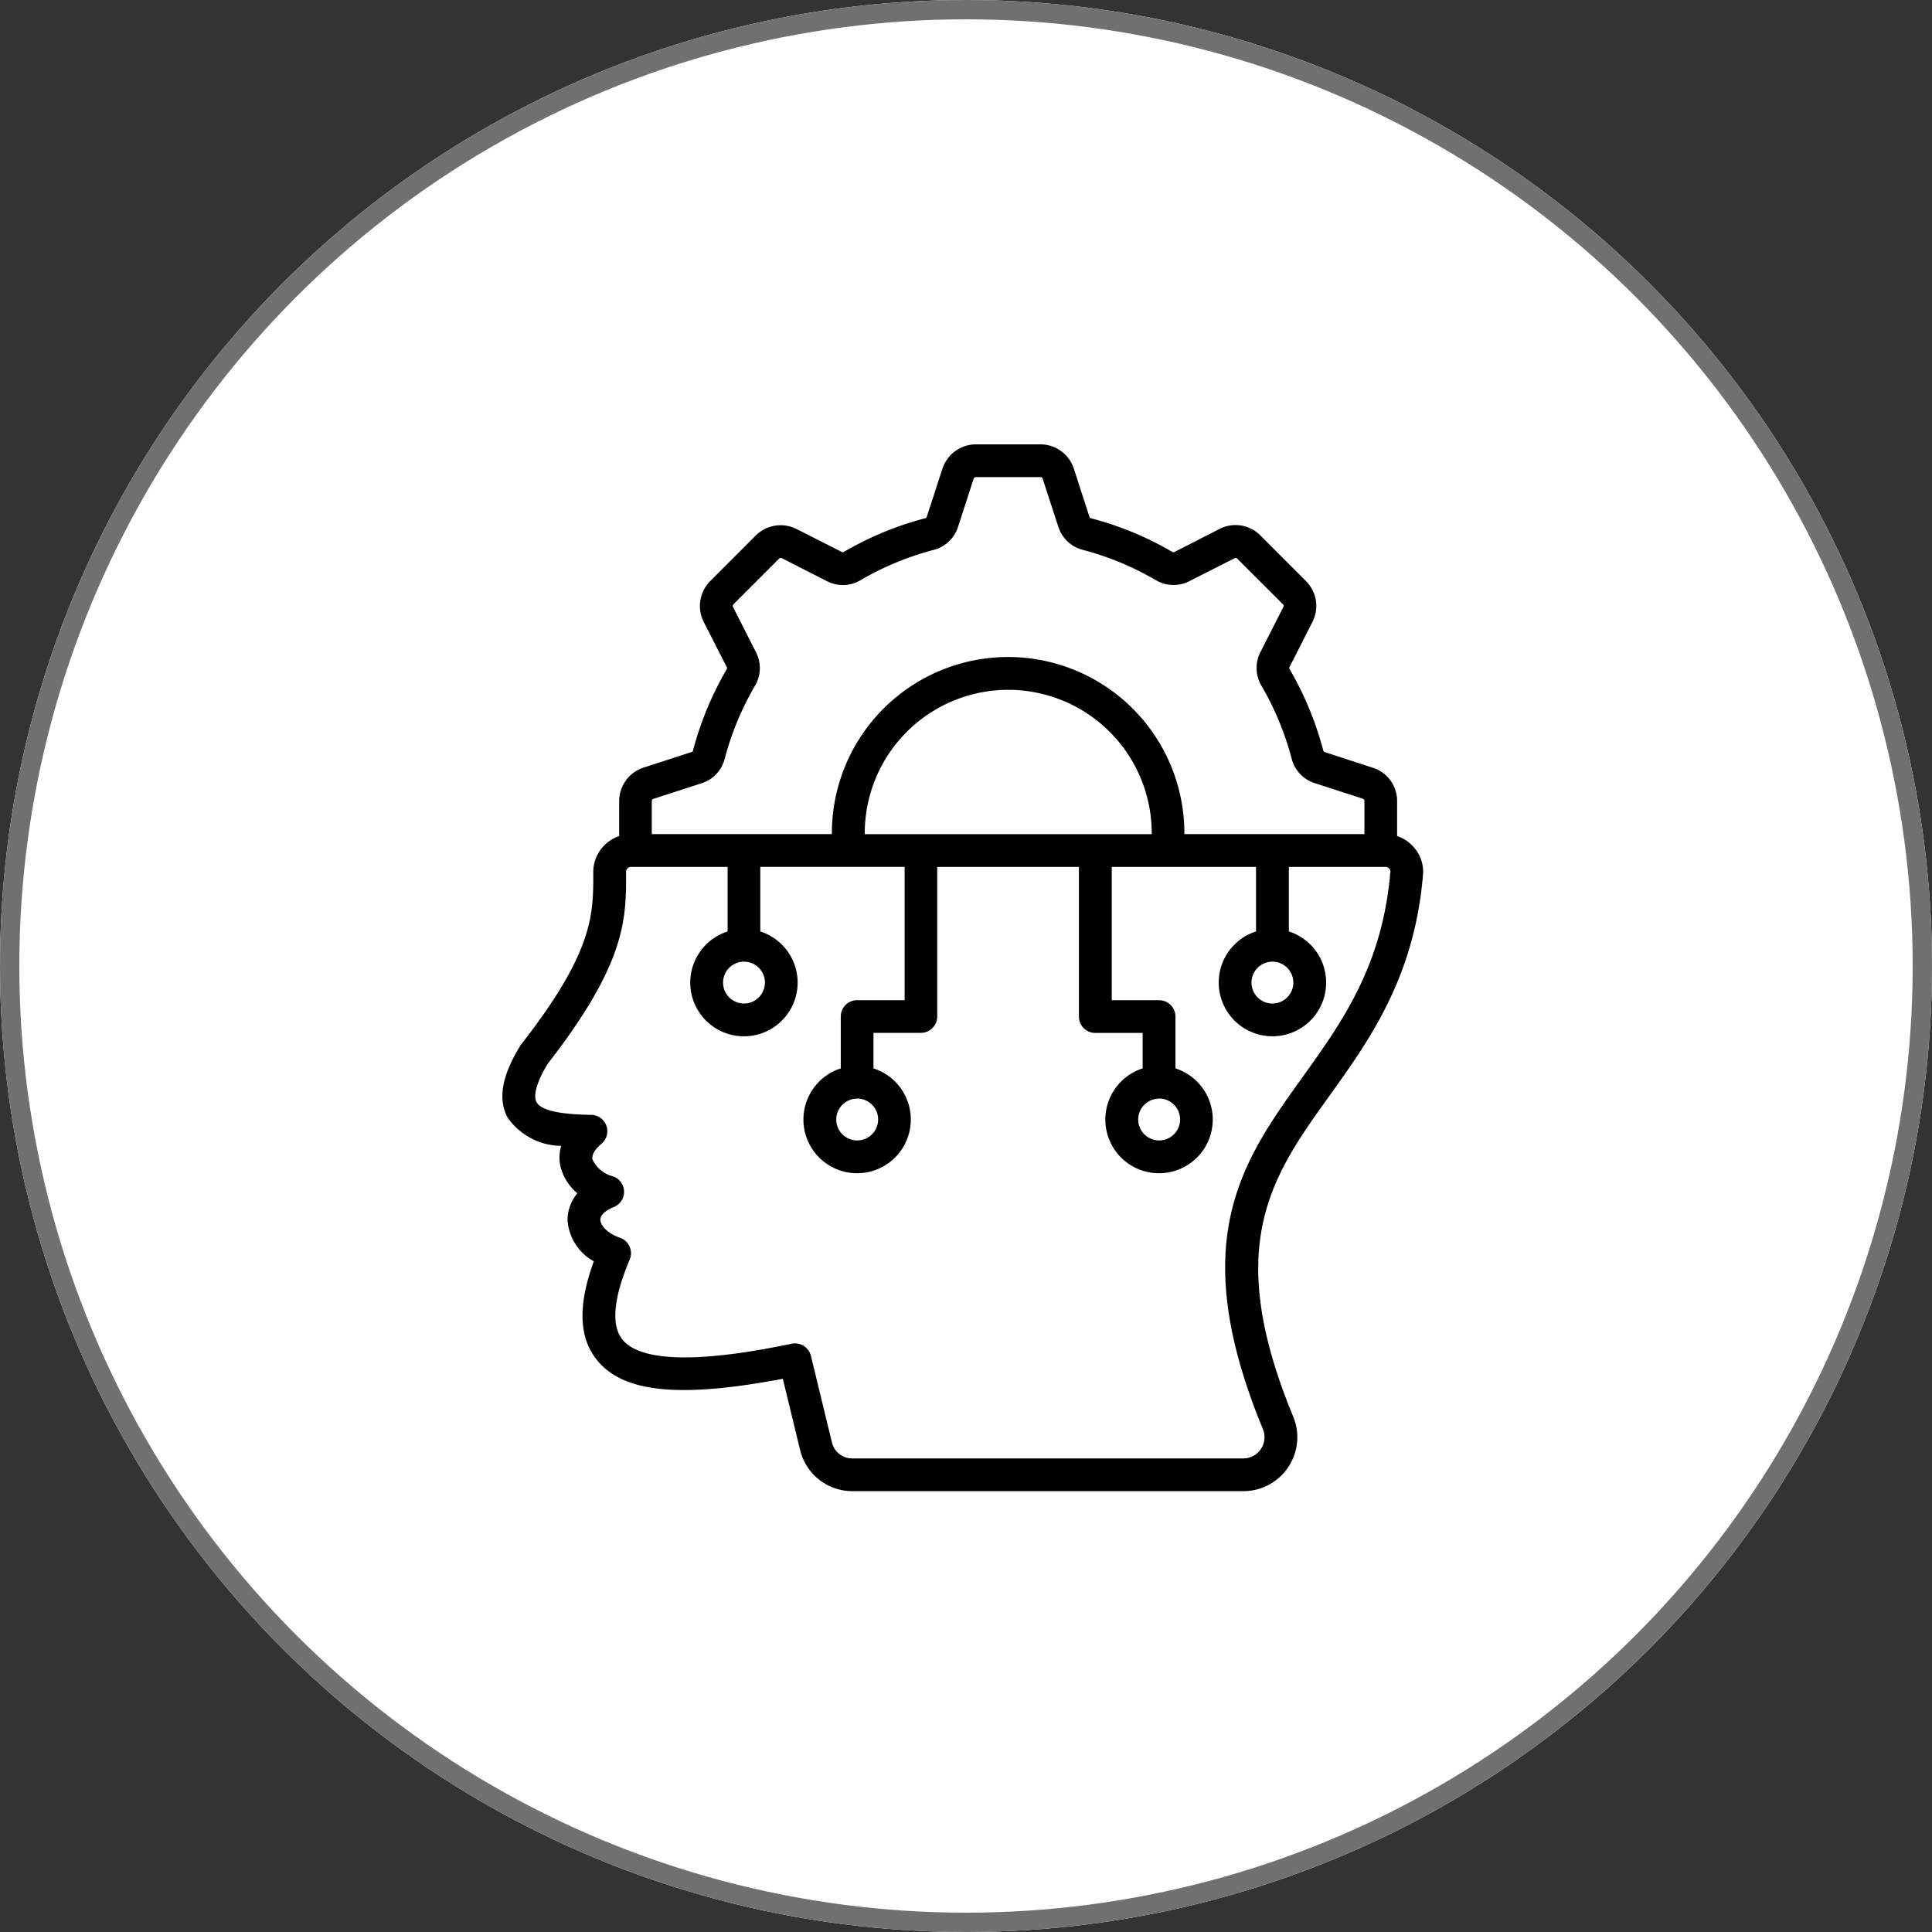 <svg xmlns="http://www.w3.org/2000/svg" width="100" height="100" viewBox="0 0 100 100">
  <rect x="0" y="0" width="100" height="100" fill="#333333" stroke="none"/>
  <g id="Machine_Learning" data-name="Machine Learning" transform="translate(-210 -43)">
    <g id="Ellipse_34" data-name="Ellipse 34" transform="translate(210 43)" fill="#fff" stroke="#707070" stroke-width="1">
      <circle cx="50" cy="50" r="50" stroke="none"/>
      <circle cx="50" cy="50" r="49.5" fill="none"/>
    </g>
    <path id="Path_23613" data-name="Path 23613" d="M53.608,21.315a1.931,1.931,0,0,0-.83-.541v-1.8a1.8,1.8,0,0,0-1.264-1.738l-2.476-.806a.107.107,0,0,1-.083-.09,16.918,16.918,0,0,0-1.738-4.2.109.109,0,0,1,0-.126L48.391,9.7a1.819,1.819,0,0,0-.334-2.127L45.705,5.218a1.807,1.807,0,0,0-2.125-.336L41.265,6.065a.113.113,0,0,1-.128,0,16.617,16.617,0,0,0-4.188-1.736.119.119,0,0,1-.1-.092l-.8-2.469A1.818,1.818,0,0,0,34.308.5H30.981a1.827,1.827,0,0,0-1.738,1.264l-.806,2.474a.114.114,0,0,1-.092.088A16.651,16.651,0,0,0,24.15,6.063a.113.113,0,0,1-.126,0L21.7,4.885a1.828,1.828,0,0,0-2.123.336L17.229,7.572A1.828,1.828,0,0,0,16.893,9.7l1.182,2.32a.106.106,0,0,1,0,.126,16.891,16.891,0,0,0-1.74,4.195.107.107,0,0,1-.088.09l-2.474.8a1.828,1.828,0,0,0-1.261,1.738v1.807a1.967,1.967,0,0,0-1.341,1.869c.009,2.2.015,4.107-3.72,8.9-.019.024-.036.049-.053.075-.958,1.552-1.174,2.771-.661,3.722A3.419,3.419,0,0,0,9.513,36.81a2.071,2.071,0,0,0-.041,1.056,2.633,2.633,0,0,0,.877,1.4,2.126,2.126,0,0,0-.507,1.417A2.633,2.633,0,0,0,11.2,42.785c-.834,2.279-.776,3.96.171,5.121,1.366,1.674,4.261,1.971,9.612.96l.894,3.682a2.779,2.779,0,0,0,2.711,2.134H44.822A2.792,2.792,0,0,0,47.4,50.822c-3.669-8.877-1.1-12.454,1.869-16.593,2.061-2.873,4.4-6.127,4.847-11.43a1.909,1.909,0,0,0-.507-1.484ZM14.3,18.844l2.469-.8a1.791,1.791,0,0,0,1.206-1.272A15.155,15.155,0,0,1,19.538,13a1.792,1.792,0,0,0,.051-1.751L18.41,8.928a.124.124,0,0,1,.024-.156L20.785,6.42a.124.124,0,0,1,.156-.024l2.32,1.182a1.792,1.792,0,0,0,1.751-.051,15.024,15.024,0,0,1,3.774-1.563,1.8,1.8,0,0,0,1.268-1.2l.8-2.469a.124.124,0,0,1,.128-.1h3.327a.12.12,0,0,1,.126.092l.806,2.476a1.808,1.808,0,0,0,1.274,1.2,14.986,14.986,0,0,1,3.767,1.561,1.8,1.8,0,0,0,1.755.051L44.352,6.4a.125.125,0,0,1,.158.021L46.862,8.77a.121.121,0,0,1,.024.156l-1.178,2.318a1.793,1.793,0,0,0,.049,1.749,15.184,15.184,0,0,1,1.563,3.774,1.79,1.79,0,0,0,1.2,1.27l2.472.8a.122.122,0,0,1,.094.128v1.708l-9.319,0v-.043a9.123,9.123,0,1,0-18.246,0v.043H14.2V18.97a.124.124,0,0,1,.094-.126Zm32.023,8.432a1.083,1.083,0,1,1-1.082,1.082A1.084,1.084,0,0,1,46.321,27.276Zm-21.1-6.6v-.043a7.427,7.427,0,1,1,14.855,0c0,.015,0,.03,0,.043Zm-6.249,6.6a1.083,1.083,0,1,1-1.084,1.082A1.084,1.084,0,0,1,18.968,27.276ZM52.425,22.66c-.411,4.834-2.506,7.757-4.535,10.583-3.13,4.362-6.085,8.481-2.057,18.229a1.1,1.1,0,0,1-1.011,1.516l-20.236,0a1.075,1.075,0,0,1-1.063-.838l-1.086-4.468a.848.848,0,0,0-.823-.648.905.905,0,0,0-.169.017c-1.822.37-7.363,1.5-8.762-.214-.755-.924-.212-2.762.374-4.139a.85.85,0,0,0-.507-1.135c-.654-.222-1-.637-1.013-.93-.006-.233.254-.479.7-.658a.848.848,0,0,0-.083-1.6,1.582,1.582,0,0,1-1.024-.868c-.06-.28.224-.6.475-.812a.848.848,0,0,0-.528-1.49l-.1,0c-.787-.024-2.425-.071-2.745-.663-.088-.165-.207-.686.588-1.99,4.069-5.232,4.058-7.5,4.049-9.918a.225.225,0,0,1,.079-.186.222.222,0,0,1,.186-.075h4.99v3.34a2.779,2.779,0,1,0,1.693,0V22.37h7.47v6.9H24.829a.846.846,0,0,0-.847.847V32.8a2.779,2.779,0,1,0,1.693,0V30.96h2.452a.846.846,0,0,0,.847-.847l0-7.74h7.335v7.744a.846.846,0,0,0,.847.847h2.45V32.8a2.78,2.78,0,1,0,1.7,0V30.118a.846.846,0,0,0-.847-.847h-2.45v-6.9h7.466v3.34a2.78,2.78,0,1,0,1.7,0v-3.34h4.992a.231.231,0,0,1,.2.088.233.233,0,0,1,.066.2Zm-27.593,11.7a1.084,1.084,0,1,1-1.084,1.084A1.085,1.085,0,0,1,24.832,34.364Zm15.629,0a1.084,1.084,0,1,1-1.084,1.084A1.085,1.085,0,0,1,40.461,34.364Z" transform="translate(229.536 65.5)"/>
  </g>
</svg>
